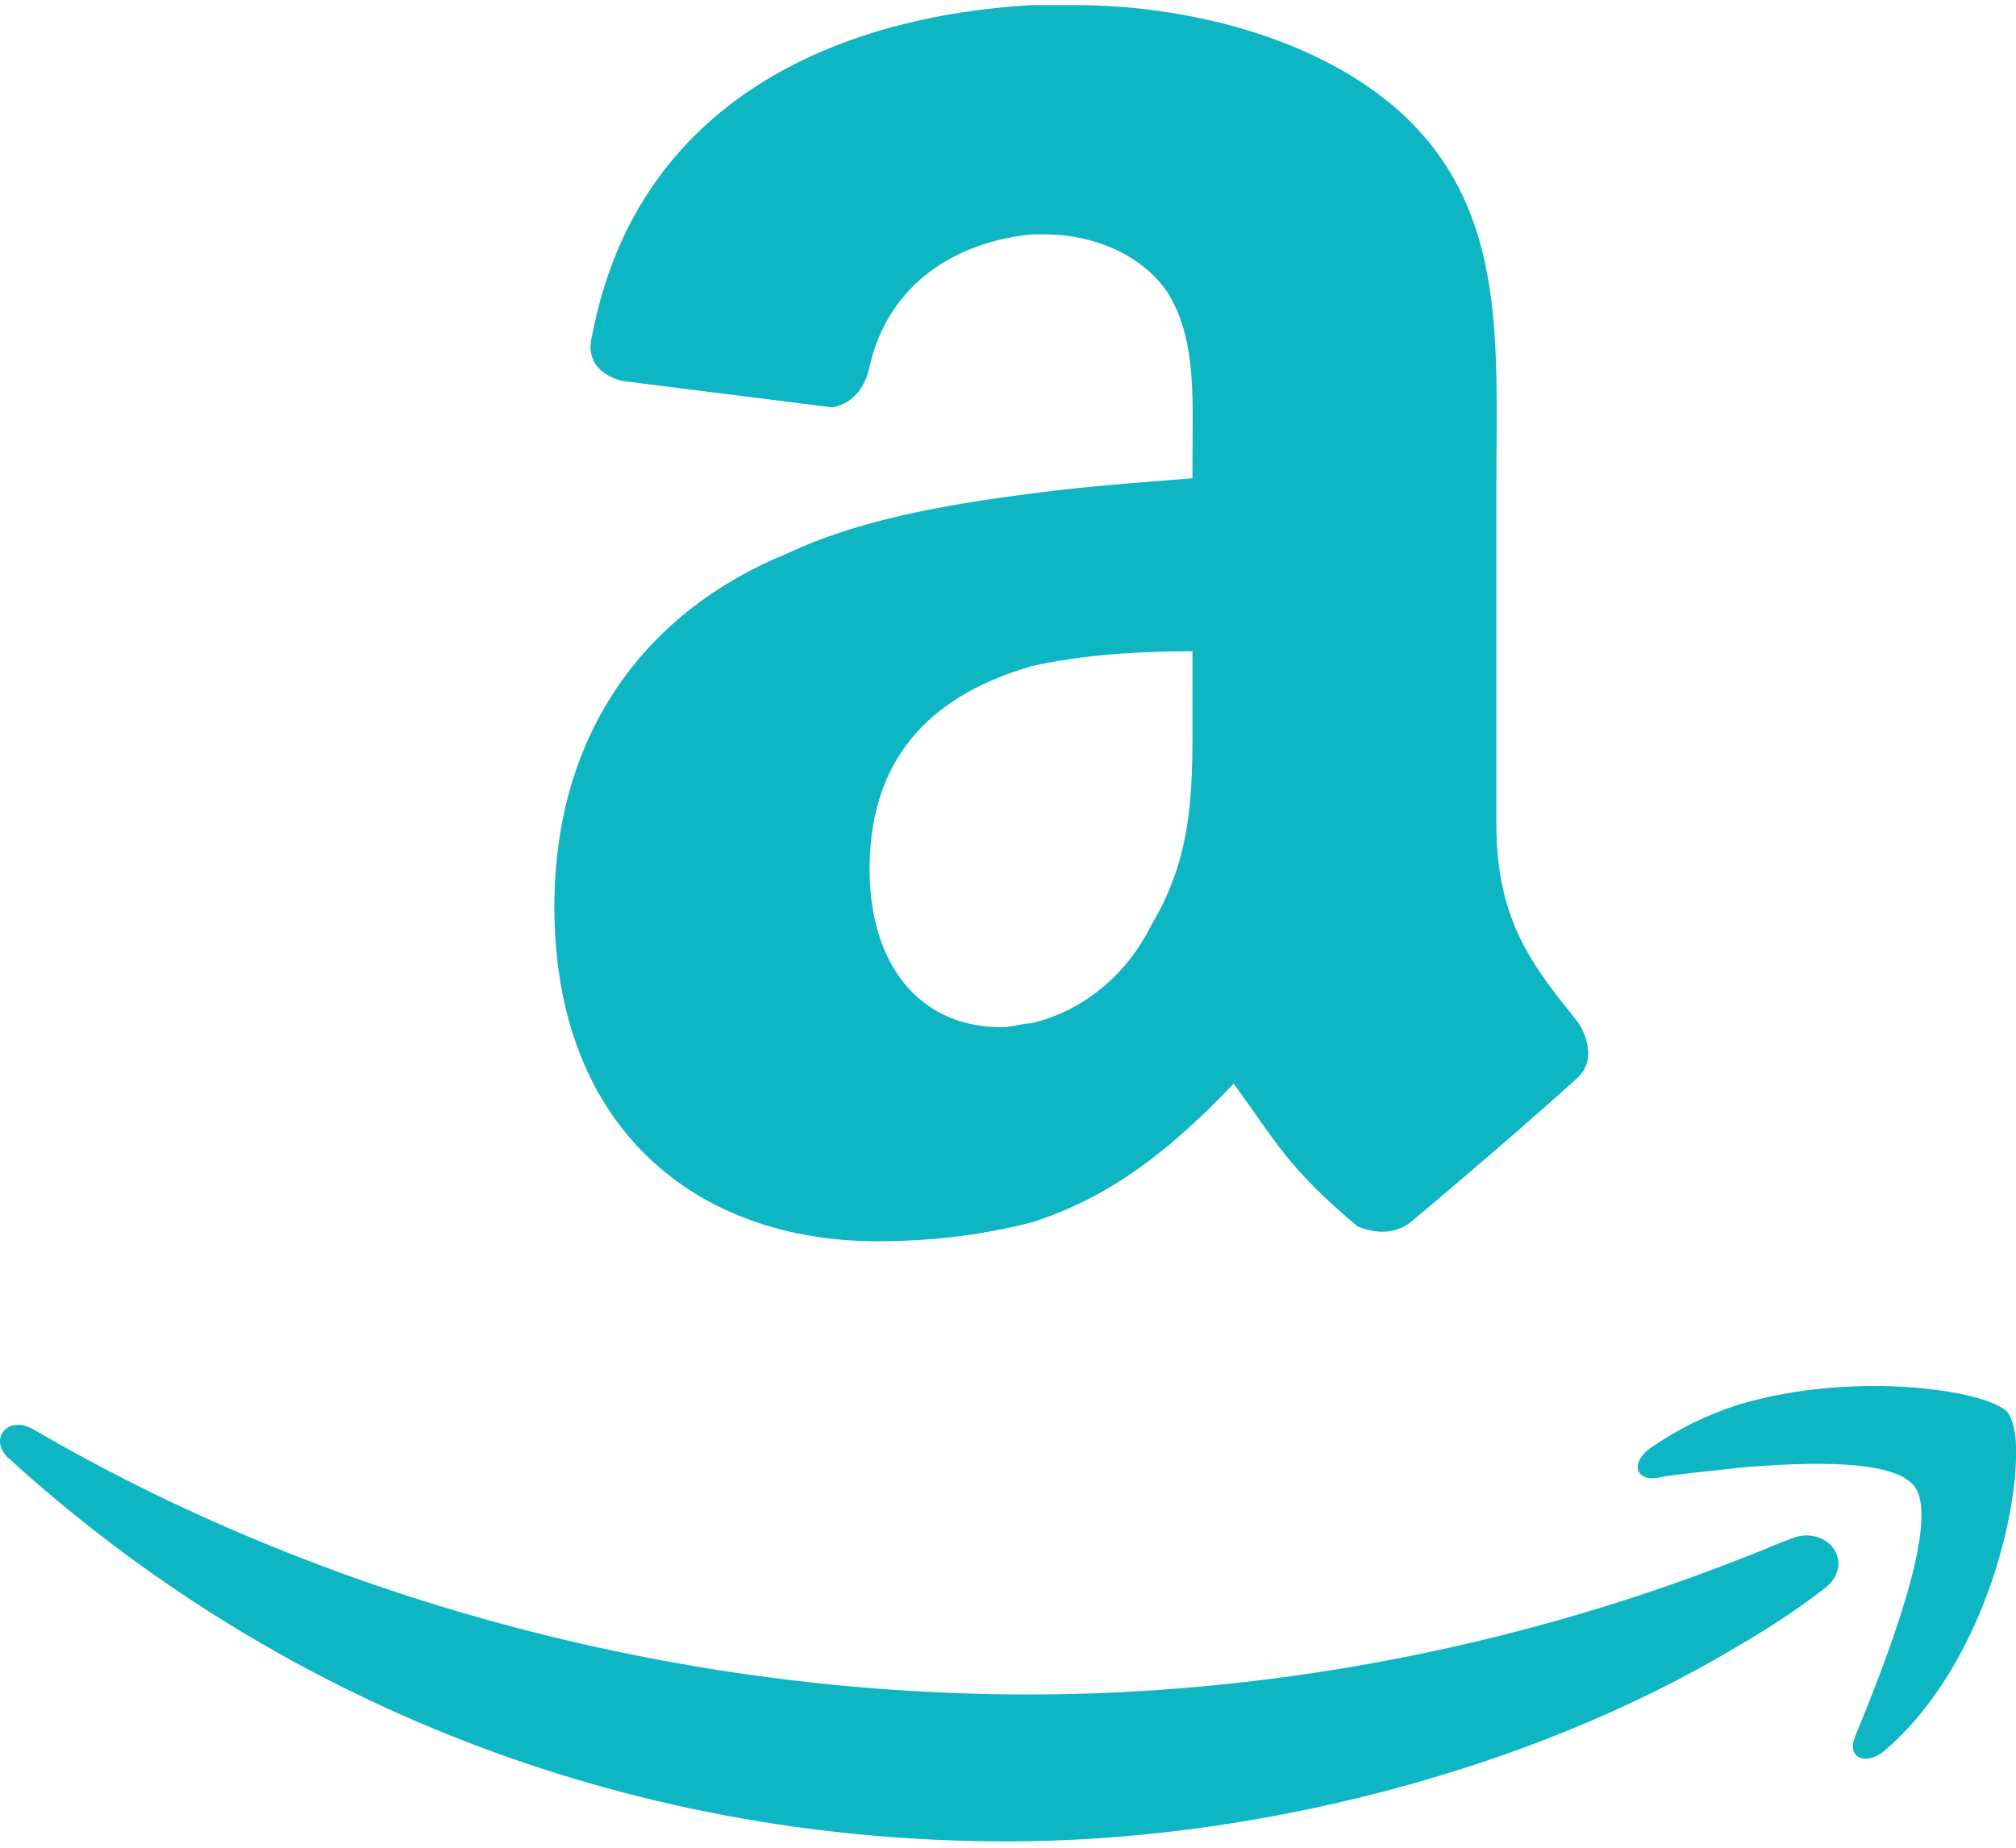 <svg width="72" height="66" viewBox="0 0 72 66" fill="none" xmlns="http://www.w3.org/2000/svg">
<path d="M42.585 17.084C40.843 17.223 38.83 17.361 36.818 17.631C33.736 18.028 30.654 18.569 28.109 19.772C23.151 21.793 19.799 26.084 19.799 32.394C19.799 40.318 24.893 44.337 31.323 44.337C33.471 44.337 35.212 44.075 36.818 43.67C39.369 42.865 41.514 41.387 44.059 38.708C45.537 40.721 45.935 41.662 48.484 43.809C49.153 44.079 49.822 44.079 50.358 43.674C51.967 42.335 54.778 39.918 56.256 38.576C56.923 38.033 56.791 37.234 56.39 36.559C54.912 34.681 53.442 33.067 53.442 29.448V17.367C53.442 12.258 53.839 7.565 50.094 4.078C47.008 1.25 42.184 0.183 38.436 0.183C37.899 0.183 37.364 0.183 36.826 0.183C29.991 0.584 22.756 3.531 21.144 11.996C20.88 13.063 21.687 13.472 22.222 13.608L29.725 14.552C30.53 14.409 30.93 13.742 31.063 13.068C31.739 10.122 34.148 8.644 36.828 8.374C36.964 8.374 37.098 8.374 37.367 8.374C38.972 8.374 40.713 9.049 41.654 10.38C42.717 11.996 42.591 14.147 42.591 16.021L42.585 17.084ZM41.111 33.059C40.174 34.939 38.564 36.147 36.822 36.551C36.555 36.551 36.157 36.689 35.752 36.689C32.805 36.689 31.056 34.407 31.056 31.048C31.056 26.759 33.606 24.738 36.822 23.801C38.564 23.401 40.576 23.262 42.587 23.262V24.874C42.585 27.964 42.711 30.377 41.111 33.059ZM72 51.698V52.135C71.929 54.76 70.545 59.795 67.268 62.566C66.613 63.074 65.957 62.783 66.245 62.049C67.199 59.722 69.378 54.318 68.359 53.08C67.638 52.135 64.647 52.206 62.1 52.426C60.938 52.572 59.915 52.639 59.114 52.798C58.388 52.865 58.238 52.214 58.97 51.706C59.917 51.05 60.94 50.541 62.102 50.169C66.247 48.933 71.059 49.661 71.716 50.466C71.858 50.673 72 51.111 72 51.698ZM65.085 56.8C64.137 57.526 63.123 58.187 62.1 58.779C54.455 63.375 44.555 65.774 35.966 65.774C22.128 65.774 9.752 60.667 0.362 52.135C-0.443 51.477 0.214 50.531 1.161 51.039C11.281 56.947 23.803 60.525 36.763 60.525C44.921 60.525 53.721 58.992 62.098 55.705C62.678 55.493 63.334 55.193 63.918 54.981C65.229 54.39 66.396 55.859 65.085 56.8Z" fill="#0EB6C3"/>
</svg>

